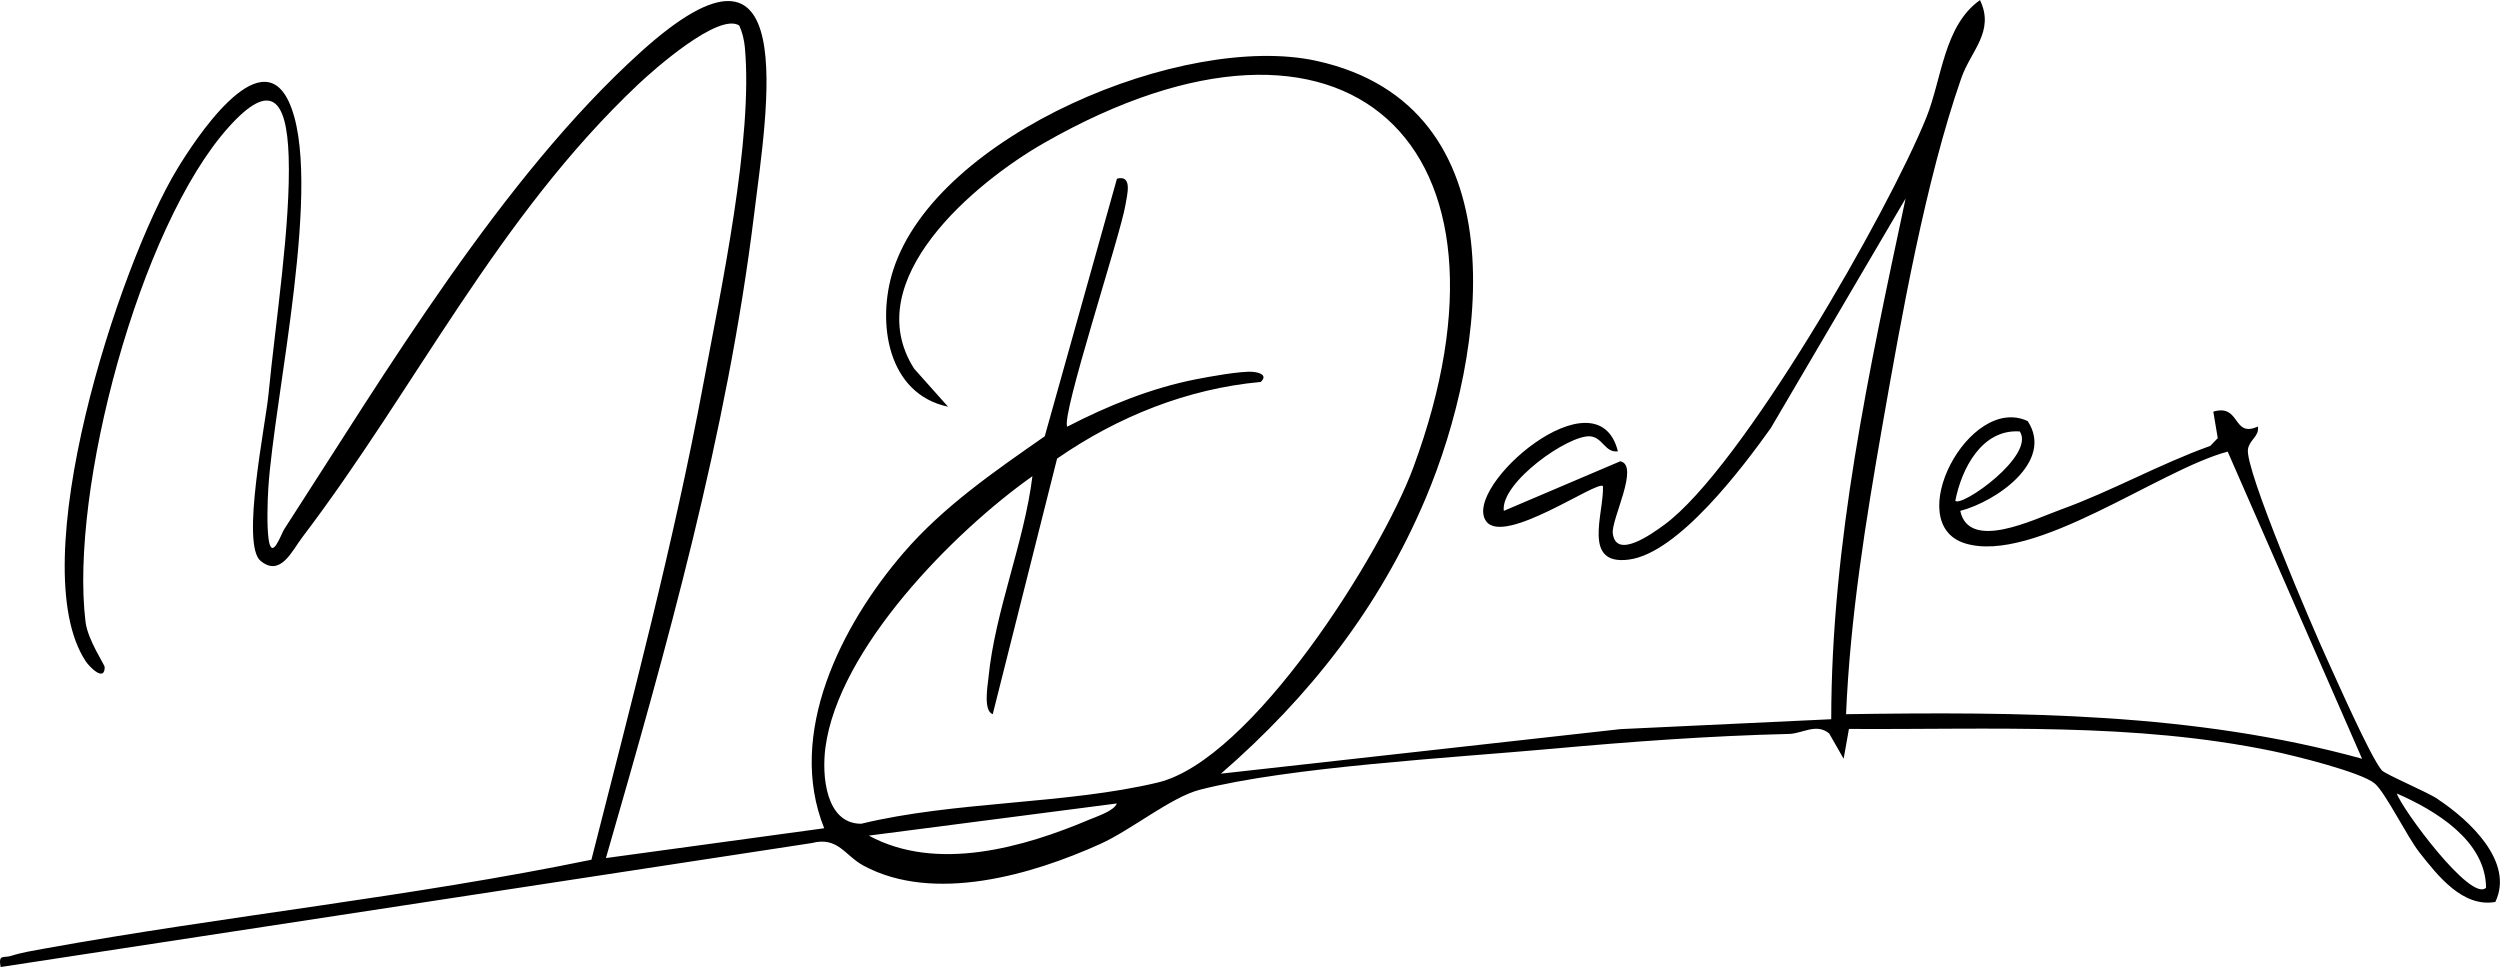 <svg width="106" height="41" viewBox="0 0 106 41" fill="none" xmlns="http://www.w3.org/2000/svg">
<g clip-path="url(#clip0_7087_2711)">
<path d="M103.377 33.889C102.883 33.56 101.128 32.833 100.981 32.654C100.476 32.03 99.086 28.859 98.644 27.898C98.061 26.628 95.169 19.887 95.314 19.041C95.383 18.636 95.8 18.503 95.735 18.085C94.645 18.581 95.009 17.105 93.844 17.454L94.033 18.577L93.717 18.905C91.555 19.681 89.533 20.827 87.375 21.607C86.252 22.013 83.488 23.394 83.115 21.661C84.628 21.268 87.106 19.573 85.974 17.854C83.492 16.693 80.608 22.195 83.313 23.037C86.227 23.941 91.574 19.906 94.454 19.149L100.152 32.171C93.032 30.207 85.627 30.175 78.273 30.282C78.446 26.176 79.106 22.09 79.813 18.047C80.619 13.448 81.639 7.672 83.16 3.309C83.559 2.161 84.592 1.331 83.951 0.004C82.417 1.091 82.339 3.339 81.677 4.983C80.076 8.957 73.847 19.853 70.559 22.256C70.027 22.645 68.513 23.733 68.382 22.61C68.313 22.021 69.535 19.721 68.698 19.559L63.761 21.661C63.611 20.461 66.525 18.413 67.433 18.501C67.959 18.552 68.056 19.208 68.599 19.136C67.728 15.667 61.977 20.646 63.01 22.097C63.769 23.161 67.732 20.347 67.966 20.612C68.012 21.773 67.065 23.991 69.068 23.726C71.167 23.451 73.896 19.811 75.08 18.154L80.797 8.417C79.251 15.679 77.65 23.024 77.644 30.495L68.704 30.915L51.768 32.803C55.519 29.549 58.477 25.772 60.429 21.172C63.081 14.922 64.491 4.483 55.816 2.58C50.218 1.352 39.717 5.698 37.872 11.451C37.161 13.667 37.622 16.701 40.197 17.244L38.76 15.633C36.366 11.876 41.337 7.738 44.265 6.064C57.105 -1.277 65 6.095 59.924 19.824C58.561 23.51 53.075 32.225 49.093 33.178C45.201 34.109 40.481 33.964 36.516 34.927C35.007 34.929 34.841 32.881 34.997 31.702C35.552 27.494 40.437 22.551 43.775 20.19C43.424 23.022 42.189 25.902 41.911 28.733C41.877 29.069 41.684 30.142 42.092 30.282L44.82 19.445C47.38 17.671 50.342 16.478 53.455 16.195C53.748 15.917 53.434 15.797 53.136 15.768C52.644 15.719 51.268 15.972 50.71 16.081C48.807 16.455 46.966 17.204 45.254 18.089C44.959 17.702 47.519 9.943 47.721 8.677C47.786 8.272 48.035 7.397 47.359 7.576L44.297 18.499C42.174 19.981 40.007 21.468 38.306 23.445C35.67 26.506 33.335 31.109 34.946 35.118L25.691 36.382C28.27 27.44 30.828 18.402 31.97 9.123C32.523 4.632 34.019 -3.989 27.159 2.212C21.288 7.517 16.338 15.816 12.049 22.442C11.917 22.645 11.515 23.852 11.384 22.824C11.313 22.265 11.34 21.296 11.376 20.709C11.618 16.844 13.751 7.527 12.241 4.302C11.008 1.673 8.214 6.009 7.51 7.172C5.032 11.255 0.921 23.945 3.637 28.041C3.797 28.283 4.434 28.928 4.439 28.287C4.439 28.182 3.719 27.133 3.627 26.369C2.945 20.823 5.905 9.594 9.71 5.374C11.49 3.4 12.156 4.205 12.239 6.623C12.335 9.506 11.673 13.717 11.384 16.718C11.262 18.003 10.206 23.093 11.05 23.783C11.891 24.473 12.375 23.365 12.819 22.778C17.628 16.451 21.086 9.216 27.058 3.578C27.723 2.95 30.462 0.525 31.343 1.08C31.475 1.369 31.549 1.68 31.581 1.997C31.942 5.858 30.569 12.269 29.831 16.23C28.564 23.043 26.78 29.744 25.076 36.452C17.415 38.033 9.577 38.828 1.874 40.222C1.435 40.302 0.898 40.39 0.484 40.525C0.133 40.638 -0.072 40.432 0.025 41.002L34.422 35.745C35.529 35.457 35.817 36.273 36.614 36.704C39.597 38.312 43.758 37.091 46.653 35.783C47.971 35.188 49.656 33.798 50.874 33.485C54.644 32.517 61.647 32.124 65.759 31.752C69.097 31.449 72.497 31.199 75.852 31.119C76.414 31.107 77.019 30.646 77.558 31.1L78.17 32.171L78.395 30.907C84.405 30.943 90.457 30.619 96.372 31.849C97.249 32.032 100.102 32.734 100.684 33.216C101.137 33.59 102.06 35.48 102.588 36.149C103.356 37.12 104.412 38.487 105.802 38.243C106.618 36.538 104.685 34.761 103.373 33.893L103.377 33.889ZM82.905 21.235C83.168 19.874 84.031 18.184 85.638 18.293C86.311 19.308 83.181 21.514 82.905 21.235ZM46.234 34.732C43.407 35.934 39.715 36.992 36.837 35.43L47.353 34.067C47.244 34.374 46.541 34.603 46.234 34.734V34.732ZM101.625 33.645C103.263 34.357 105.392 35.642 105.409 37.638C104.778 38.291 101.824 34.273 101.625 33.645Z" fill="black"/>
</g>
<defs>
<clipPath id="clip0_7087_2711">
<rect width="106" height="41" fill="white"/>
</clipPath>
</defs>
</svg>
